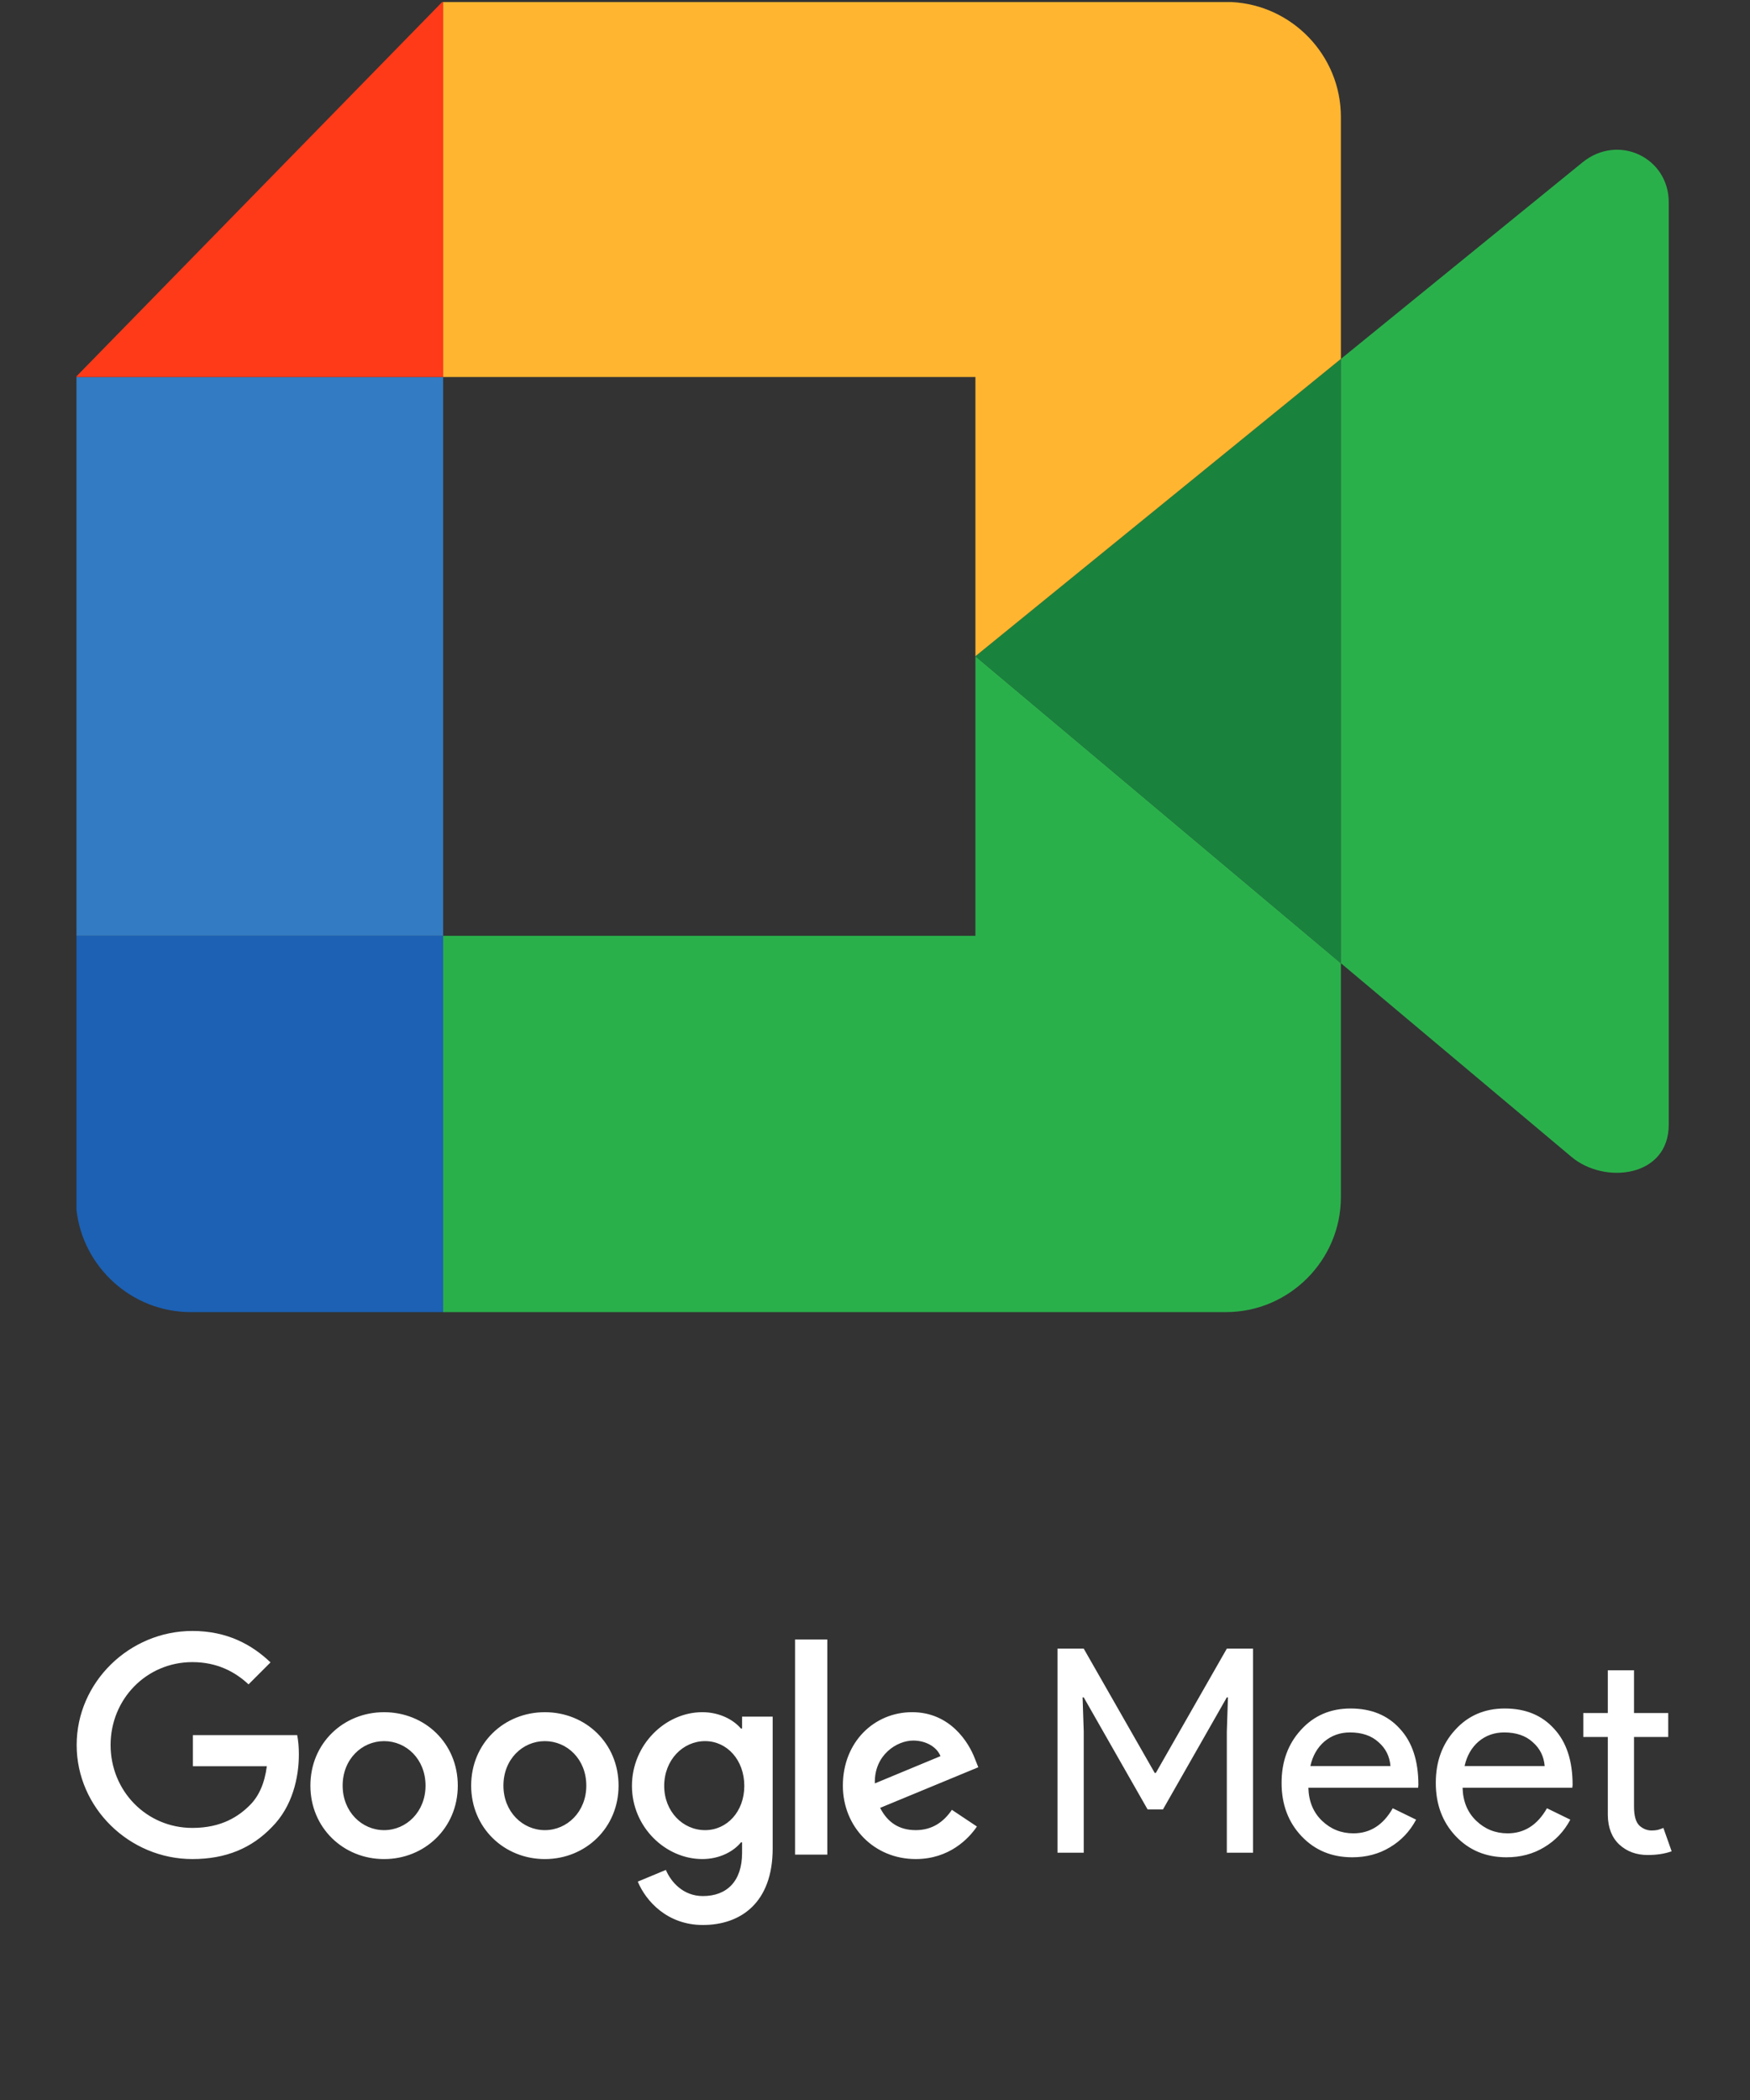 <?xml version="1.0" encoding="utf-8"?>
<svg viewBox="0 0 100 120" xmlns="http://www.w3.org/2000/svg">
  <rect x="0" y="0" width="100" height="120" fill="#333333" stroke="none"/>
  <g transform="matrix(0.367, 0, 0, -0.367, 4.37, 100)">
    <path d="M 57.092 126.774 L 57.092 213.774 L 0 213.774 L 0 126.774 Z" style="fill: rgb(51, 123, 194); fill-rule: evenodd; fill-opacity: 1;"/>
    <path d="M 57.092 126.774 L 0 126.774 L 0 84.092 C 1 75.173 8.62 68.18 17.795 68.18 L 57.092 68.18 Z" style="fill: rgb(28, 97, 180); fill-rule: evenodd; fill-opacity: 1;"/>
    <path d="M 57.092 126.774 L 57.092 68.18 L 178.967 68.18 C 188.816 68.18 196.873 76.238 196.873 86.086 L 196.873 122.506 L 139.967 170.304 L 139.967 126.774 Z" style="fill: rgb(42, 176, 75); fill-rule: evenodd; fill-opacity: 1;"/>
    <path d="M 139.967 170.304 L 196.873 122.506 L 196.873 216.597 Z" style="fill: rgb(25, 131, 61); fill-rule: evenodd; fill-opacity: 1;"/>
    <path d="M 196.873 216.597 L 196.873 122.506 L 232.775 92.35 C 237.921 88.027 247.92 89.149 247.92 97.365 L 247.92 240.991 C 247.92 247.942 240.06 251.74 234.468 247.179 Z" style="fill: rgb(42, 176, 75); fill-rule: evenodd; fill-opacity: 1;"/>
    <path d="M 139.967 170.304 L 196.873 216.597 L 196.873 254.274 C 196.873 263.832 189.285 271.702 179.836 272.159 L 57.092 272.159 L 57.092 213.774 L 139.967 213.774 Z" style="fill: rgb(255, 181, 48); fill-rule: evenodd; fill-opacity: 1;"/>
    <path d="M 57.092 213.774 L 57.092 272.159 L 56.932 272.159 L 0 213.884 L 0 213.774 Z" style="fill: rgb(255, 58, 25); fill-rule: evenodd; fill-opacity: 1;"/>
  </g>
  <g transform="matrix(0.367, 0, 0, -0.367, 4.37, 110)">
    <path d="M 156.833 11.253 L 152.75 11.253 L 152.75 43.03 L 156.833 43.03 L 167.884 23.68 L 168.061 23.68 L 179.112 43.03 L 183.196 43.03 L 183.196 11.253 L 179.112 11.253 L 179.112 30.115 L 179.29 35.441 L 179.112 35.441 L 169.171 17.999 L 166.774 17.999 L 156.833 35.441 L 156.655 35.441 L 156.833 30.115 Z Z M 136.304 17.932 L 140.202 15.334 C 138.945 13.471 135.915 10.267 130.675 10.267 C 124.179 10.267 119.329 15.291 119.329 21.702 C 119.329 28.502 124.223 33.137 130.111 33.137 C 136.045 33.137 138.945 28.415 139.899 25.86 L 140.418 24.561 L 125.132 18.237 C 126.302 15.941 128.121 14.772 130.675 14.772 C 133.23 14.77 135.006 16.026 136.305 17.933 Z Z M 124.309 22.047 L 134.528 26.291 C 133.965 27.72 132.276 28.717 130.284 28.717 C 127.731 28.718 124.179 26.465 124.309 22.047 Z Z M 116.907 44.457 L 116.907 10.958 L 111.884 10.958 L 111.884 44.457 Z Z M 108.4 32.443 L 108.4 11.912 C 108.4 3.465 103.42 0 97.531 0 C 91.988 0 88.654 3.725 87.397 6.756 L 91.771 8.576 C 92.551 6.714 94.456 4.505 97.531 4.505 C 101.298 4.505 103.636 6.844 103.636 11.219 L 103.636 12.865 L 103.463 12.865 C 102.337 11.479 100.172 10.267 97.444 10.267 C 91.727 10.267 86.488 15.247 86.488 21.657 C 86.488 28.112 91.727 33.136 97.444 33.136 C 100.172 33.136 102.337 31.923 103.463 30.58 L 103.636 30.58 L 103.636 32.442 Z Z M 103.983 21.657 C 103.983 25.685 101.297 28.631 97.876 28.631 C 94.412 28.631 91.51 25.685 91.51 21.657 C 91.51 17.672 94.412 14.77 97.876 14.77 C 101.298 14.77 103.983 17.672 103.983 21.657 Z M 84.405 21.7 C 84.405 15.116 79.252 10.264 72.93 10.264 C 66.607 10.264 61.454 15.116 61.454 21.7 C 61.454 28.326 66.607 33.135 72.93 33.135 C 79.252 33.135 84.405 28.328 84.405 21.7 Z M 79.382 21.7 C 79.382 25.815 76.395 28.63 72.93 28.63 C 69.466 28.63 66.478 25.815 66.478 21.7 C 66.478 17.628 69.466 14.77 72.93 14.77 C 76.394 14.77 79.382 17.628 79.382 21.7 Z M 59.372 21.7 C 59.372 15.116 54.219 10.264 47.896 10.264 C 41.574 10.264 36.421 15.116 36.421 21.7 C 36.421 28.326 41.574 33.135 47.896 33.135 C 54.219 33.135 59.372 28.328 59.372 21.7 Z M 54.349 21.7 C 54.349 25.815 51.361 28.63 47.897 28.63 C 44.433 28.63 41.444 25.815 41.444 21.7 C 41.444 17.628 44.432 14.77 47.897 14.77 C 51.361 14.77 54.349 17.628 54.349 21.7 Z M 18.127 24.718 L 18.127 29.569 L 34.365 29.569 C 34.53 28.714 34.628 27.696 34.628 26.595 C 34.628 22.956 33.632 18.452 30.428 15.246 C 27.309 11.998 23.326 10.266 18.043 10.266 C 8.257 10.266 0.029 18.236 0.029 28.024 C 0.029 37.813 8.257 45.783 18.043 45.783 C 23.456 45.783 27.309 43.66 30.211 40.888 L 26.79 37.466 C 24.711 39.416 21.896 40.931 18.043 40.931 C 10.898 40.931 5.312 35.171 5.312 28.023 C 5.312 20.876 10.898 15.116 18.043 15.116 C 22.677 15.116 25.318 16.978 27.006 18.667 C 28.383 20.044 29.288 22.018 29.64 24.716 Z Z M 244.645 10.898 C 242.87 10.898 241.39 11.445 240.207 12.54 C 239.053 13.635 238.461 15.159 238.432 17.111 L 238.432 29.272 L 234.615 29.272 L 234.615 33 L 238.431 33 L 238.431 39.657 L 242.514 39.657 L 242.514 33 L 247.84 33 L 247.84 29.272 L 242.514 29.272 L 242.514 18.443 C 242.514 16.993 242.795 16.002 243.358 15.47 C 243.92 14.967 244.556 14.715 245.266 14.715 C 245.591 14.715 245.902 14.745 246.198 14.804 C 246.523 14.893 246.819 14.996 247.086 15.114 L 248.373 11.475 C 247.308 11.091 246.065 10.898 244.645 10.898 Z Z M 222.655 10.543 C 219.459 10.543 216.826 11.638 214.755 13.827 C 212.684 16.017 211.648 18.783 211.648 22.126 C 211.648 25.44 212.654 28.192 214.666 30.381 C 216.678 32.601 219.252 33.71 222.388 33.71 C 225.614 33.71 228.173 32.66 230.067 30.559 C 231.99 28.488 232.952 25.573 232.952 21.816 L 232.907 21.372 L 215.82 21.372 C 215.879 19.242 216.589 17.526 217.95 16.224 C 219.311 14.922 220.938 14.271 222.832 14.271 C 225.436 14.271 227.477 15.573 228.957 18.176 L 232.596 16.401 C 231.62 14.567 230.258 13.132 228.513 12.096 C 226.797 11.06 224.844 10.543 222.655 10.543 Z Z M 216.13 24.745 L 228.602 24.745 C 228.483 26.254 227.862 27.497 226.738 28.473 C 225.643 29.479 224.164 29.982 222.3 29.982 C 220.761 29.982 219.429 29.509 218.305 28.562 C 217.21 27.615 216.486 26.343 216.131 24.745 Z Z M 198.643 10.543 C 195.448 10.543 192.815 11.638 190.744 13.827 C 188.672 16.017 187.637 18.783 187.637 22.126 C 187.637 25.44 188.643 28.192 190.655 30.381 C 192.667 32.601 195.241 33.71 198.378 33.71 C 201.603 33.71 204.162 32.66 206.055 30.559 C 207.978 28.488 208.94 25.573 208.94 21.816 L 208.896 21.372 L 191.809 21.372 C 191.868 19.242 192.578 17.526 193.939 16.224 C 195.301 14.922 196.927 14.271 198.821 14.271 C 201.425 14.271 203.467 15.573 204.946 18.176 L 208.585 16.401 C 207.609 14.567 206.247 13.132 204.502 12.096 C 202.786 11.06 200.833 10.543 198.643 10.543 Z Z M 192.119 24.745 L 204.591 24.745 C 204.472 26.254 203.851 27.497 202.727 28.473 C 201.632 29.479 200.153 29.982 198.289 29.982 C 196.75 29.982 195.418 29.509 194.294 28.562 C 193.199 27.615 192.475 26.343 192.12 24.745 Z" style="fill-rule: evenodd; fill-opacity: 1; fill: rgb(255, 255, 255);"/>
  </g>
</svg>